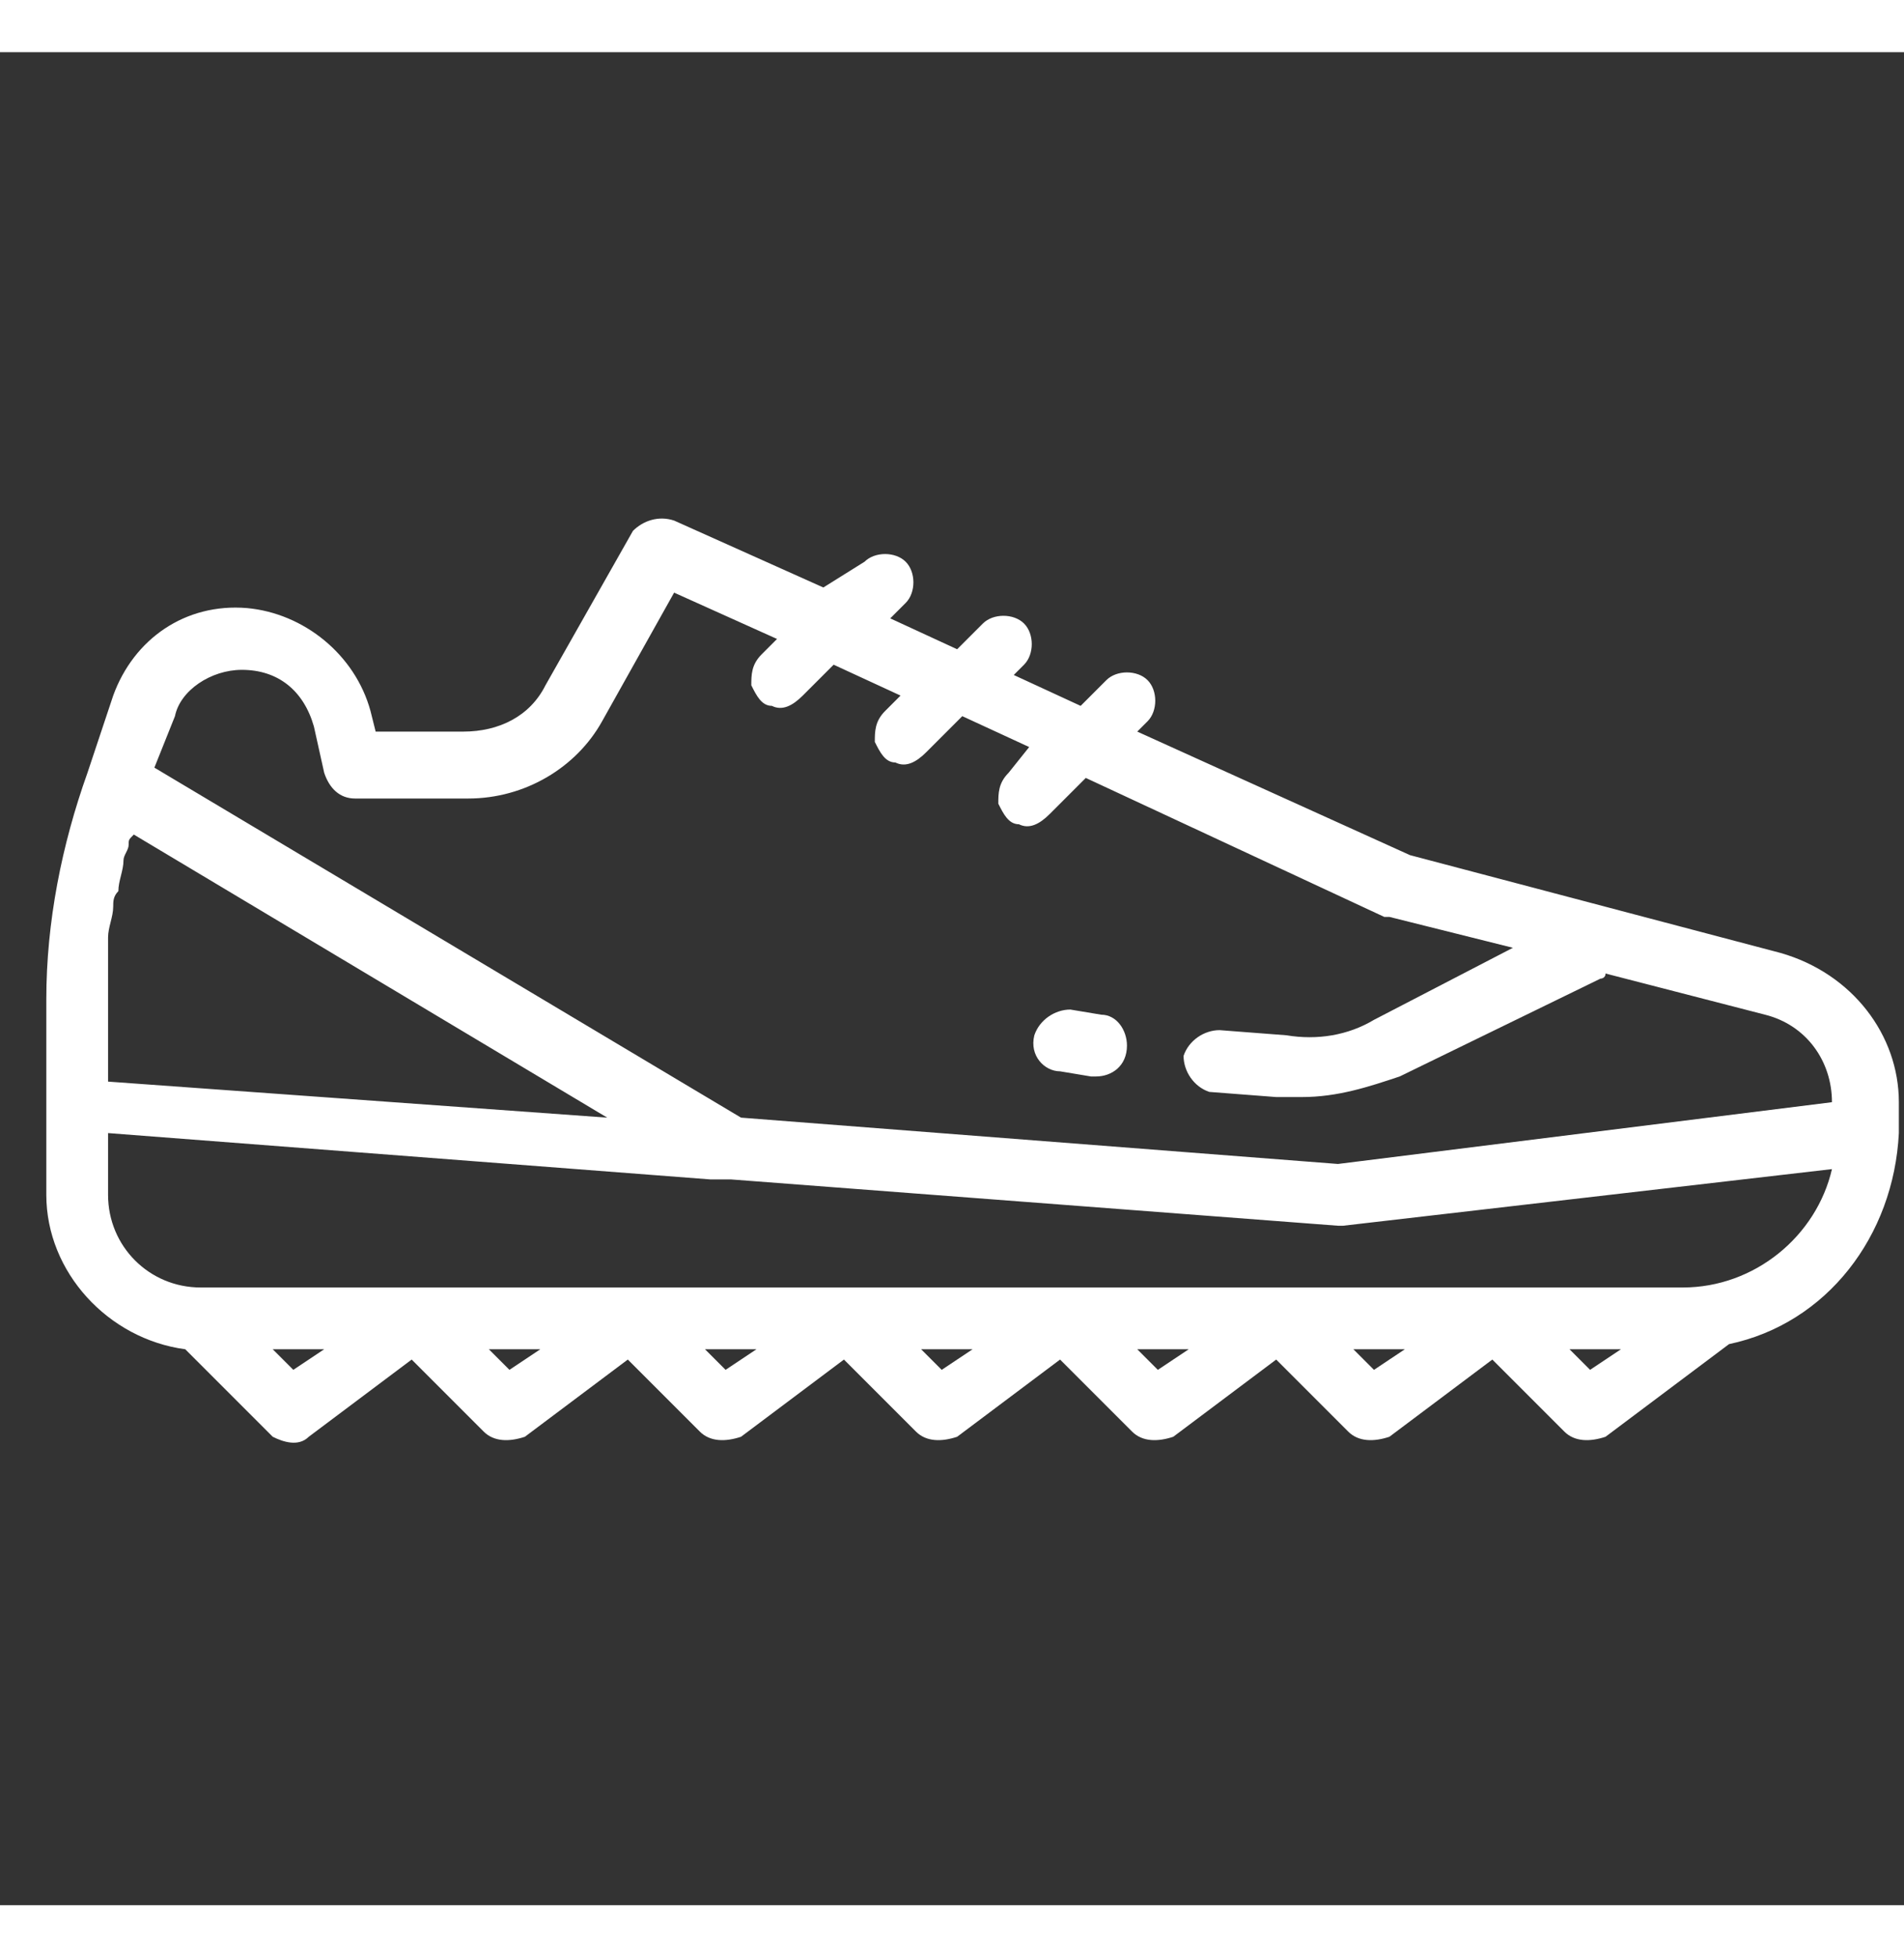 <?xml version="1.0" encoding="utf-8"?>
<!-- Generator: Adobe Illustrator 27.0.1, SVG Export Plug-In . SVG Version: 6.00 Build 0)  -->
<svg version="1.1" id="Layer_1" xmlns="http://www.w3.org/2000/svg" xmlns:xlink="http://www.w3.org/1999/xlink" x="0px" y="0px"
	 viewBox="0 0 37 36" width="36" height="37" enable-background="new 0 0 37 36" xml:space="preserve">
<rect x="0" y="0" width="37" height="36" fill="#333333" stroke="none"/>
<g>
	<g>
		<g>
			<path fill="#FFFFFF" d="M34.6,17.5l-7.2-1.9l-5.3-2.4l0.2-0.2c0.2-0.2,0.2-0.6,0-0.8s-0.6-0.2-0.8,0L21,12.7l-1.3-0.6l0.2-0.2
				c0.2-0.2,0.2-0.6,0-0.8s-0.6-0.2-0.8,0l-0.5,0.5L17.3,11l0.3-0.3c0.2-0.2,0.2-0.6,0-0.8s-0.6-0.2-0.8,0L16,10.4l-2.9-1.3
				c-0.3-0.1-0.6,0-0.8,0.2l-1.7,3c-0.3,0.6-0.9,0.9-1.6,0.9H7.3l-0.1-0.4c-0.3-1.1-1.3-1.9-2.4-2c-1.2-0.1-2.2,0.6-2.6,1.7L1.7,14
				c-0.5,1.4-0.8,2.9-0.8,4.4v3.8c0,1.5,1.2,2.8,2.7,3l1.7,1.7c0.2,0.1,0.5,0.2,0.7,0l2-1.5l1.4,1.4c0.2,0.2,0.5,0.2,0.8,0.1l2-1.5
				l1.4,1.4c0.2,0.2,0.5,0.2,0.8,0.1l2-1.5l1.4,1.4c0.2,0.2,0.5,0.2,0.8,0.1l2-1.5l1.4,1.4c0.2,0.2,0.5,0.2,0.8,0.1l2-1.5l1.4,1.4
				c0.2,0.2,0.5,0.2,0.8,0.1l2-1.5l1.4,1.4c0.2,0.2,0.5,0.2,0.8,0.1l2.4-1.8c1.9-0.4,3.2-2.1,3.3-4.1v-0.6
				C36.9,19.1,36,17.9,34.6,17.5z M4.7,12c0.7,0,1.2,0.4,1.4,1.1L6.3,14c0.1,0.3,0.3,0.5,0.6,0.5h2.2c1.1,0,2.1-0.6,2.6-1.5l1.4-2.5
				l2,0.9l-0.3,0.3c-0.2,0.2-0.2,0.4-0.2,0.6c0.1,0.2,0.2,0.4,0.4,0.4c0.2,0.1,0.4,0,0.6-0.2l0.6-0.6l1.3,0.6l-0.3,0.3
				C17,13,17,13.2,17,13.4c0.1,0.2,0.2,0.4,0.4,0.4c0.2,0.1,0.4,0,0.6-0.2l0.7-0.7l1.3,0.6L19.6,14c-0.2,0.2-0.2,0.4-0.2,0.6
				c0.1,0.2,0.2,0.4,0.4,0.4c0.2,0.1,0.4,0,0.6-0.2l0.7-0.7l5.8,2.7H27l2.4,0.6l-2.7,1.4c-0.5,0.3-1.1,0.4-1.7,0.3L23.7,19
				c-0.3,0-0.6,0.2-0.7,0.5c0,0.3,0.2,0.6,0.5,0.7l1.3,0.1c0.2,0,0.3,0,0.5,0c0.7,0,1.3-0.2,1.9-0.4l3.9-1.9c0,0,0.1,0,0.1-0.1
				l3.1,0.8c0.8,0.2,1.3,0.9,1.3,1.7L26,21.6l-11.6-0.9L3,13.9l0.4-1C3.5,12.4,4.1,12,4.7,12z M2.1,18.4c0-0.3,0-0.6,0-0.9
				c0-0.1,0-0.2,0-0.3c0-0.2,0.1-0.4,0.1-0.6c0-0.1,0-0.2,0.1-0.3c0-0.2,0.1-0.4,0.1-0.6c0-0.1,0.1-0.2,0.1-0.3s0-0.1,0.1-0.2
				l9.2,5.5L2.1,20C2.1,20,2.1,18.4,2.1,18.4z M5.7,25.6l-0.4-0.4h1L5.7,25.6z M9.9,25.6l-0.4-0.4h1L9.9,25.6z M14.1,25.6l-0.4-0.4
				h1L14.1,25.6z M18.3,25.6l-0.4-0.4h1L18.3,25.6z M22.5,25.6l-0.4-0.4h1L22.5,25.6z M26.7,25.6l-0.4-0.4h1L26.7,25.6z M30.9,25.6
				l-0.4-0.4h1L30.9,25.6z M32.7,24H3.9c-1,0-1.8-0.8-1.8-1.8V21l11.7,0.9h0.4L26,22.8l0,0c0,0,0,0,0.1,0l9.5-1.1
				C35.3,23,34.1,24,32.7,24z"/>
			<path fill="#FFFFFF" d="M20.6,19.8l0.6,0.1c0,0,0,0,0.1,0c0.3,0,0.6-0.2,0.6-0.6c0-0.3-0.2-0.6-0.5-0.6l-0.6-0.1
				c-0.3,0-0.6,0.2-0.7,0.5C20,19.5,20.3,19.8,20.6,19.8z"/>
		</g>
	</g>
</g>
</svg>
